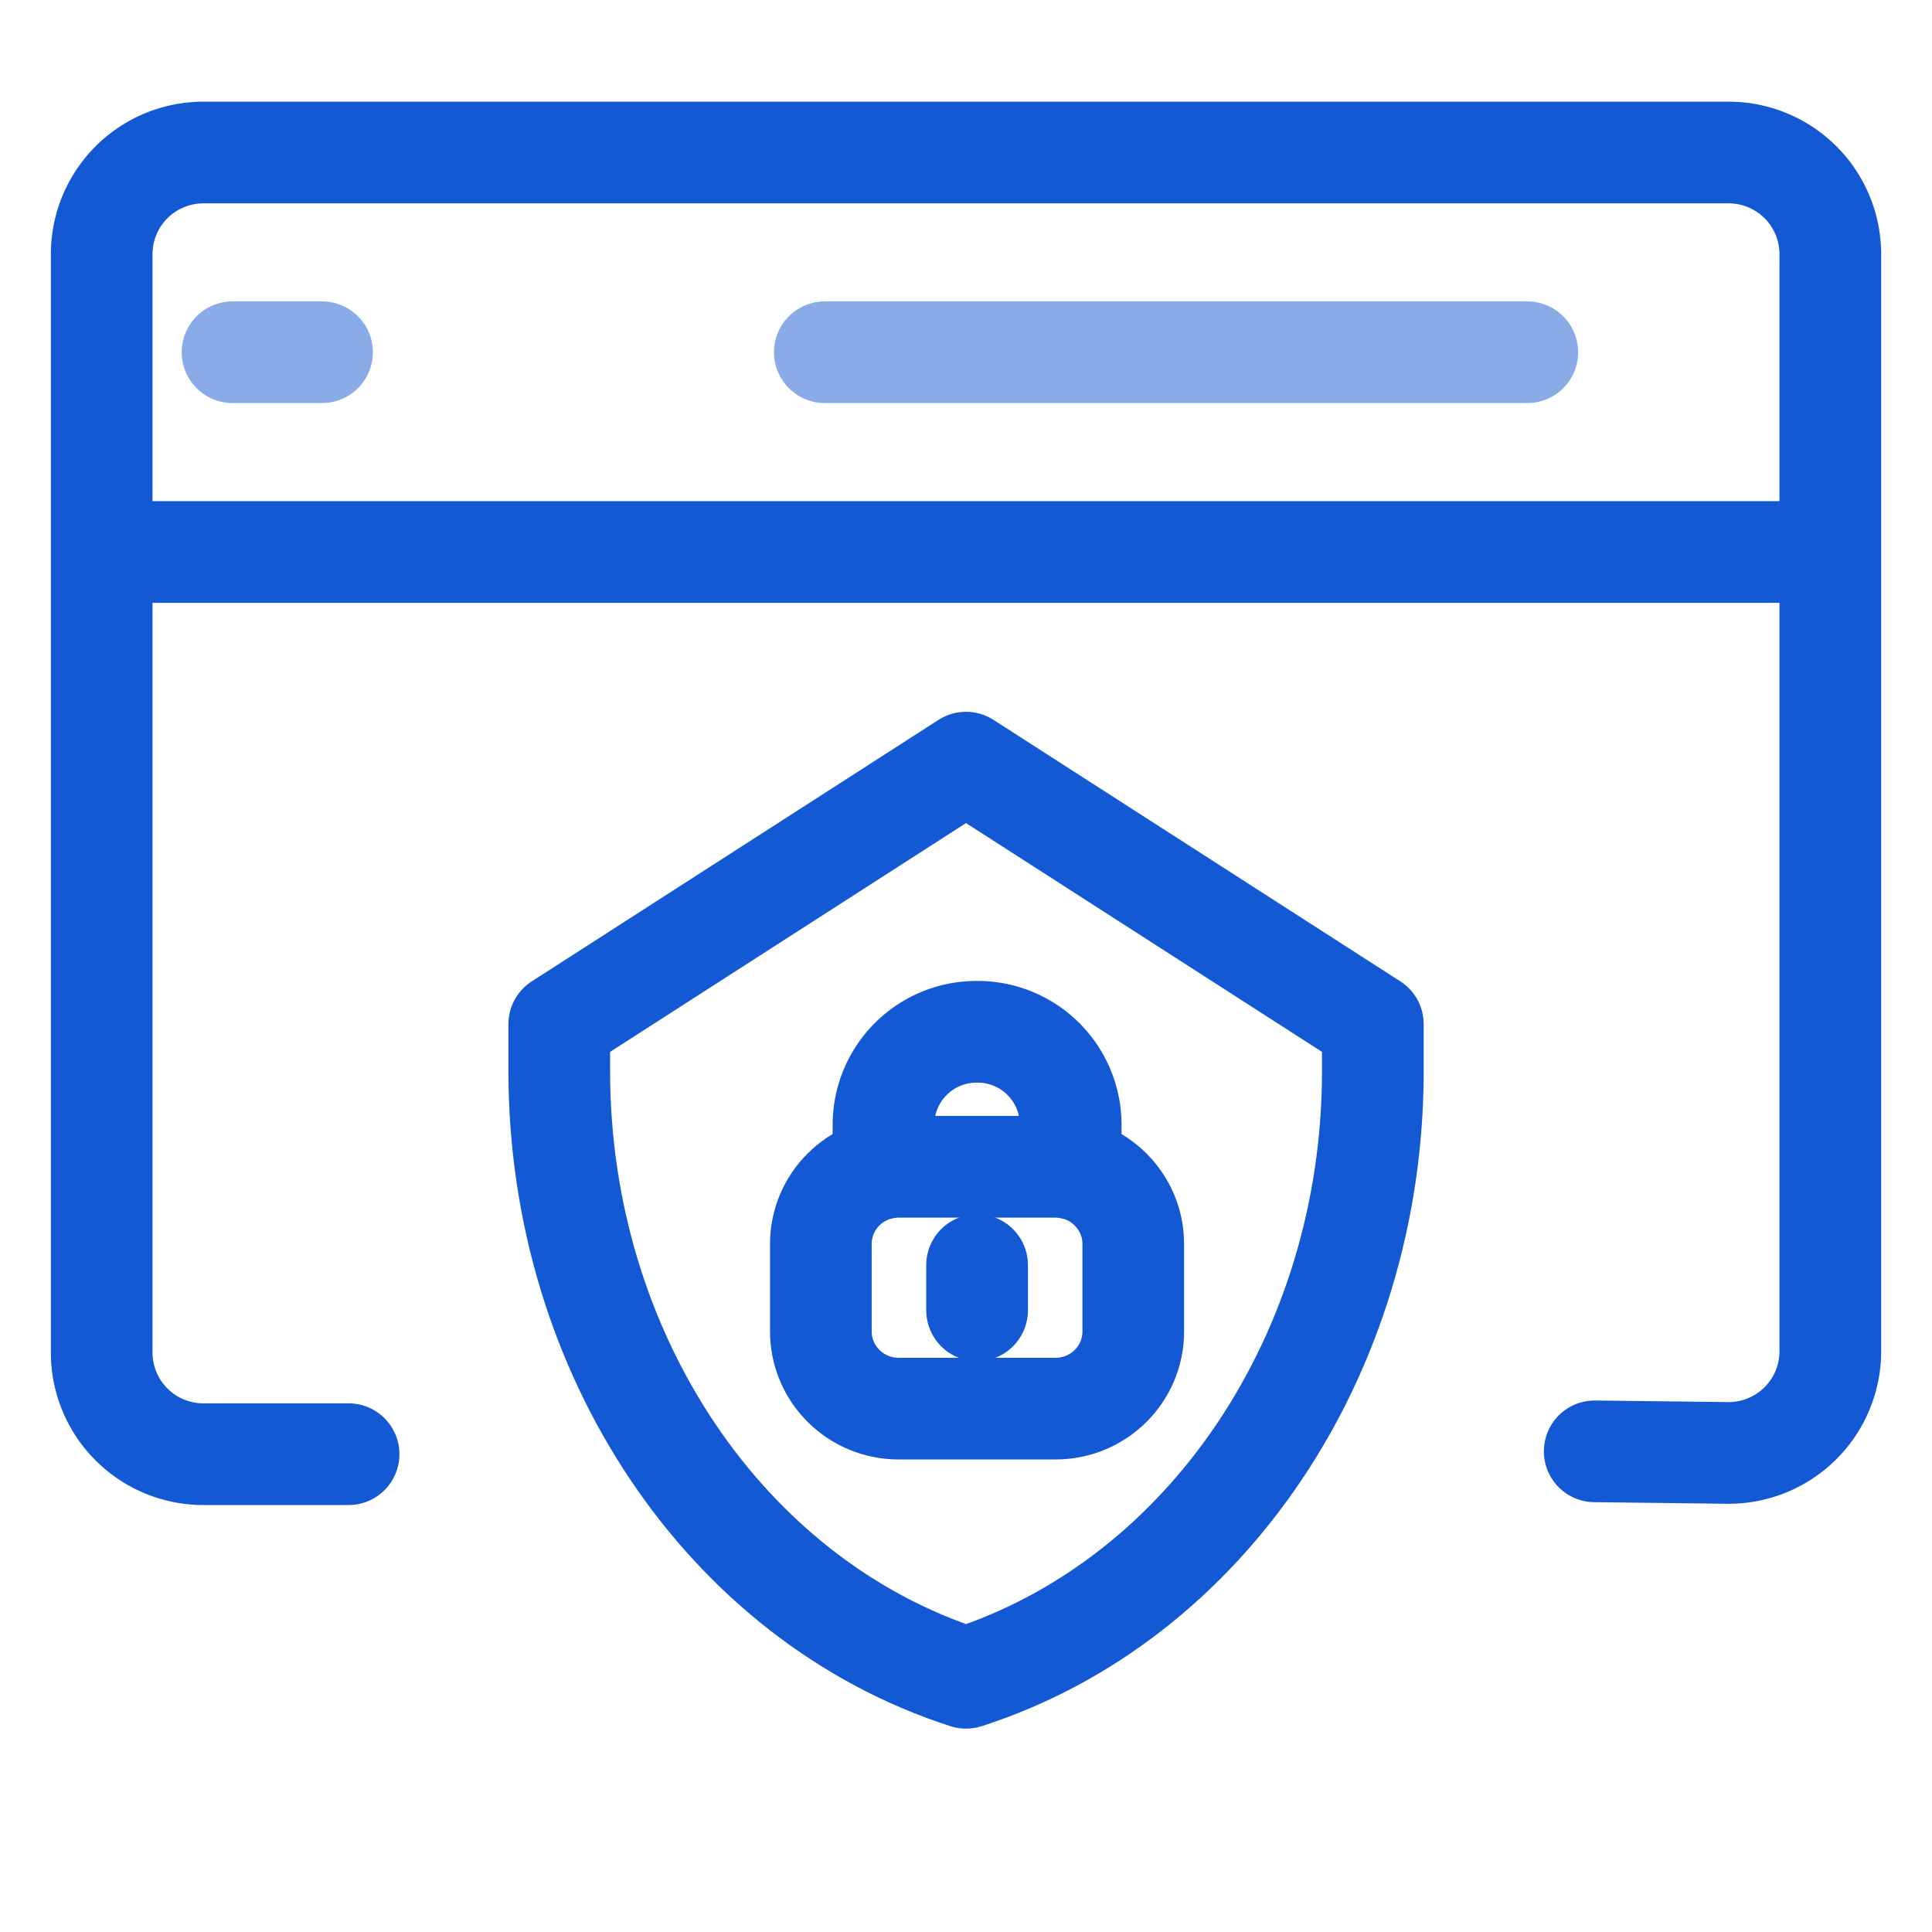 <svg width="38" height="38" fill="none" xmlns="http://www.w3.org/2000/svg"><path d="M6.856 28.602H4a2 2 0 01-2-2V5a2 2 0 012-2h30a2 2 0 012 2v21.577a2 2 0 01-2.024 2l-2.61-.031M2.135 10.857H36" stroke="#1459D4" stroke-width="2" stroke-linecap="round" stroke-linejoin="round"/><path d="M16.223 6.928H30.04m-25.466 0h1.76" stroke="#89ACE9" stroke-width="2" stroke-linecap="round" stroke-linejoin="round"/><path d="M21.059 22.978v-.86a1.83 1.83 0 00-1.837-1.824 1.83 1.83 0 00-1.845 1.815v.868" stroke="#1459D4" stroke-width="2" stroke-linecap="round" stroke-linejoin="round"/><path clip-rule="evenodd" d="M20.76 27.706h-3.084c-.846 0-1.531-.68-1.531-1.52v-1.718c0-.839.685-1.519 1.53-1.519h3.085c.845 0 1.53.68 1.53 1.52v1.718c0 .84-.685 1.519-1.53 1.519z" stroke="#1459D4" stroke-width="2" stroke-linecap="round" stroke-linejoin="round"/><path d="M19.218 24.883v.89M11 20.143L19 15l8.002 5.143v.925c0 5.54-3.265 10.41-8.001 11.932C14.265 31.478 11 26.609 11 21.068v-.925z" stroke="#1459D4" stroke-width="2" stroke-linecap="round" stroke-linejoin="round"/></svg>